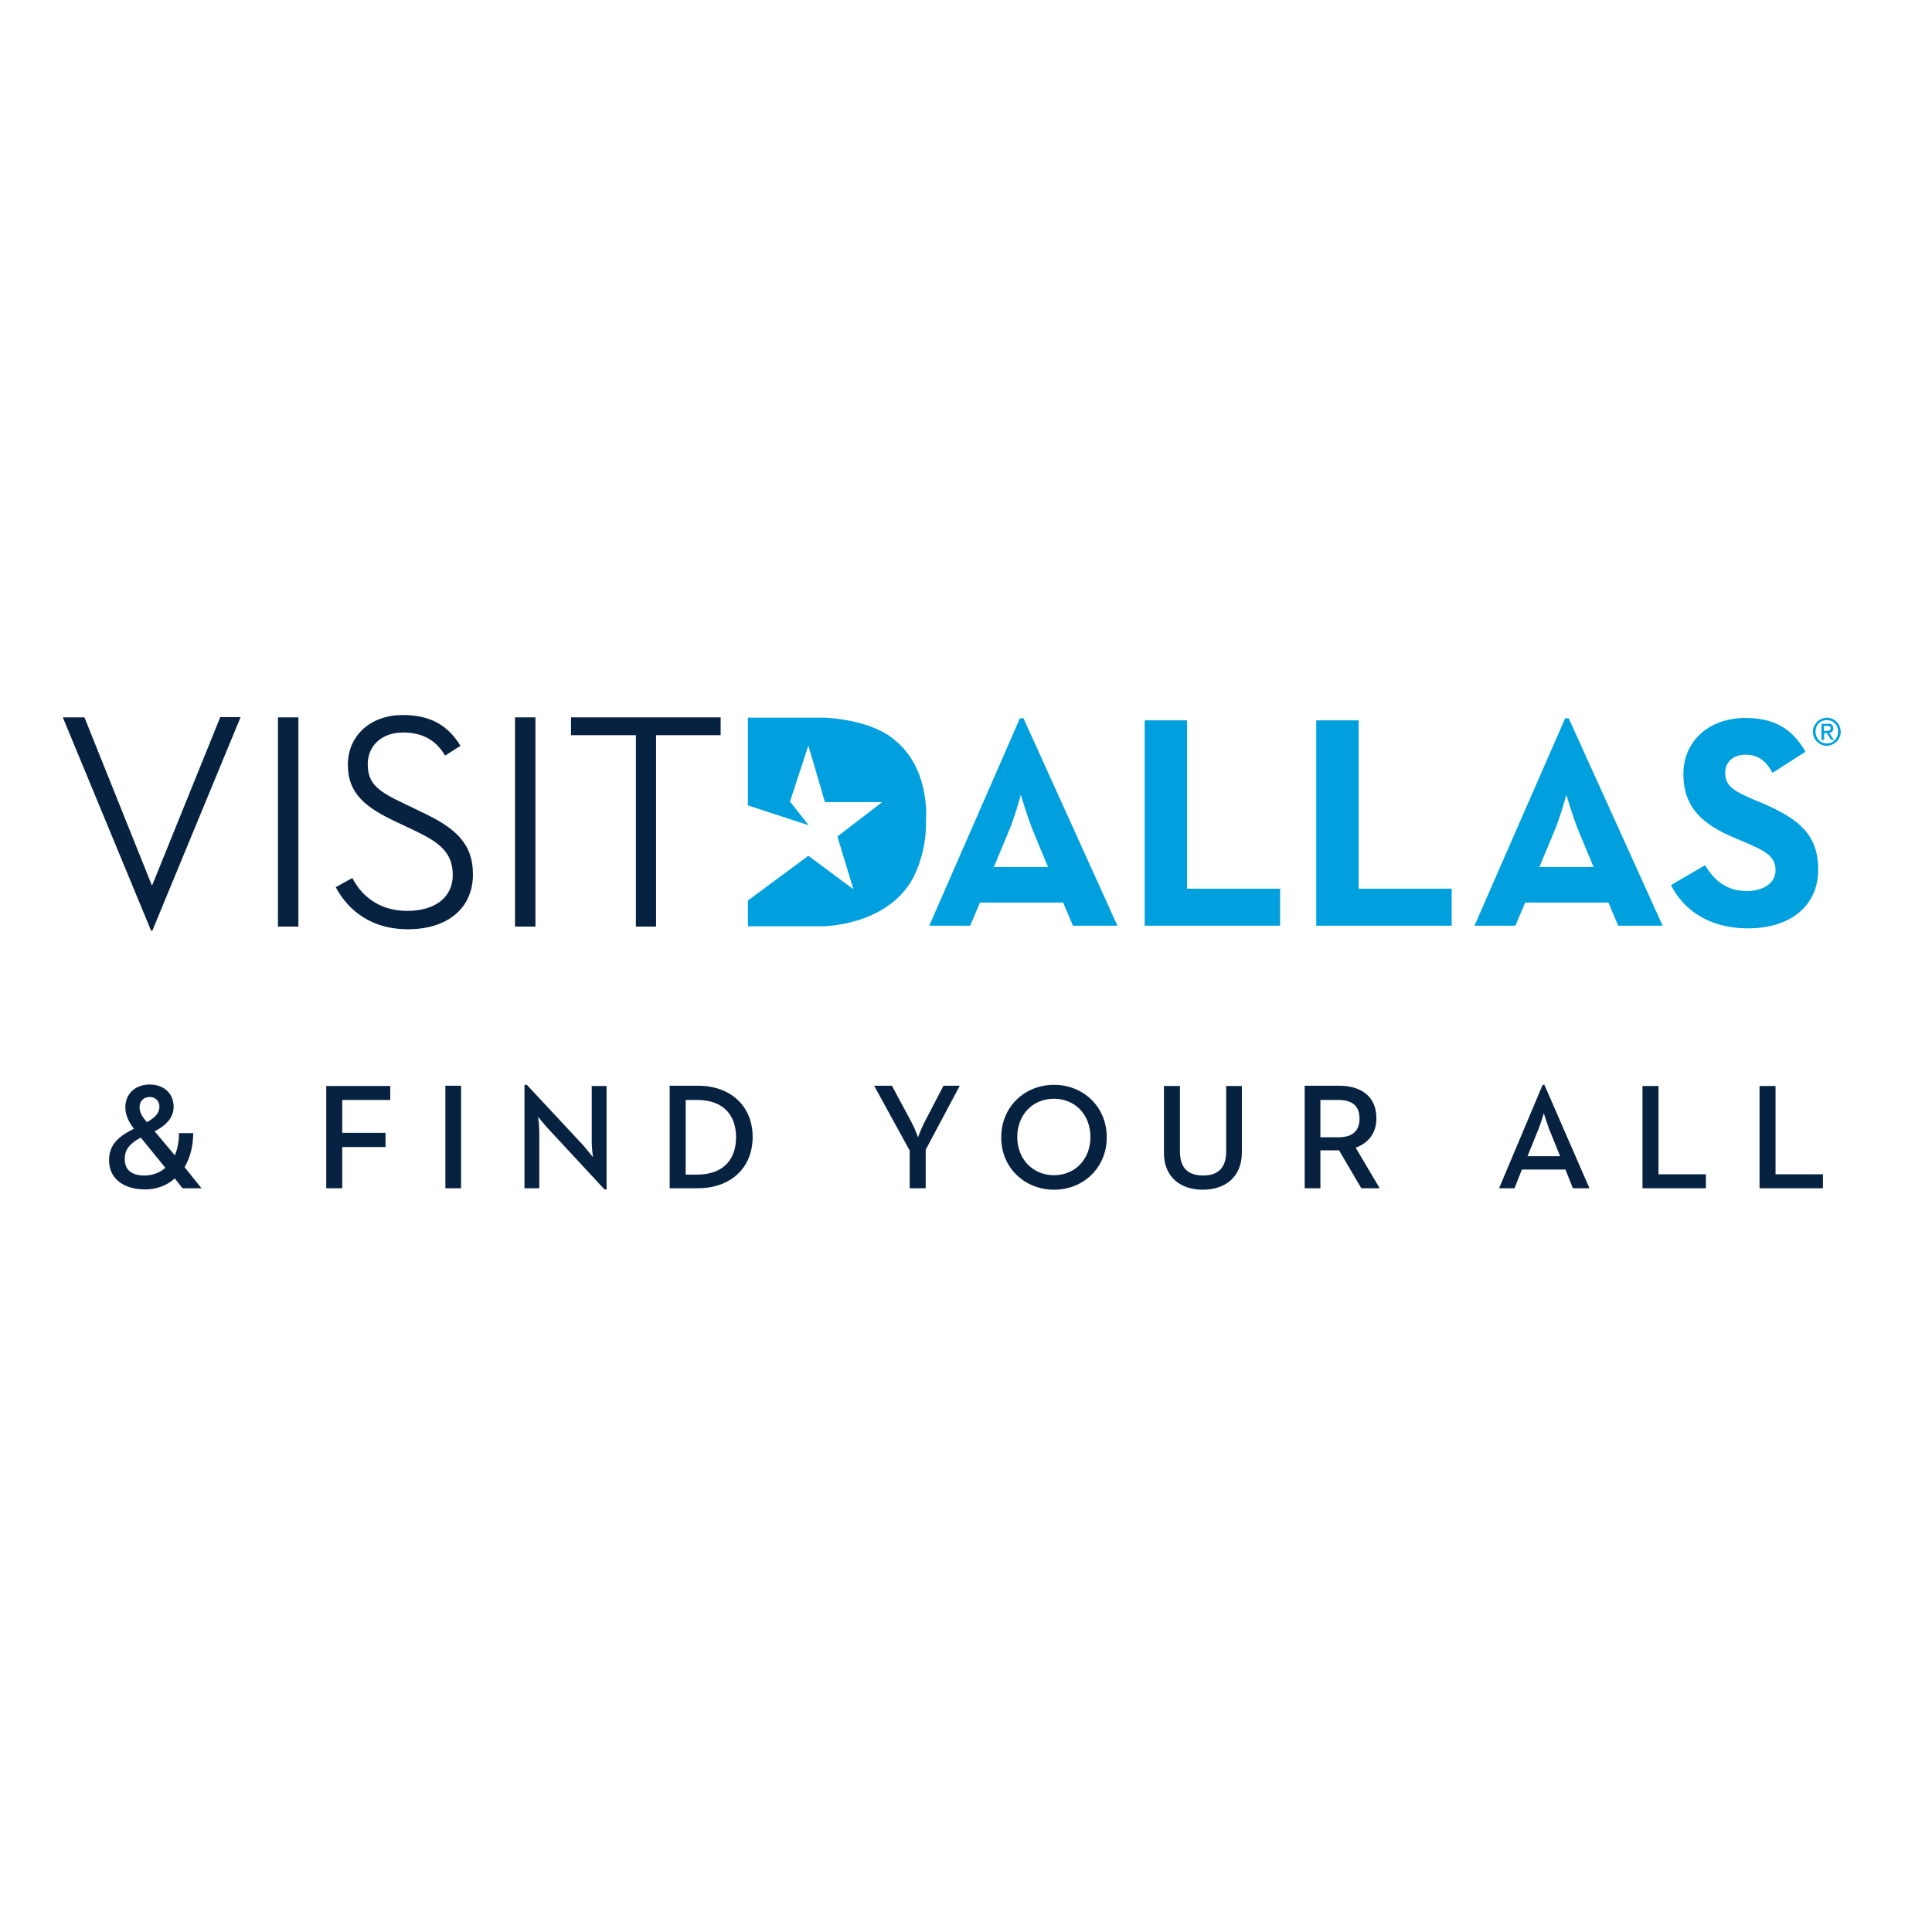 <?xml version="1.0" encoding="utf-8"?>
<!-- Generator: Adobe Illustrator 19.2.1, SVG Export Plug-In . SVG Version: 6.00 Build 0)  -->
<svg version="1.1" id="layer" xmlns="http://www.w3.org/2000/svg" xmlns:xlink="http://www.w3.org/1999/xlink" x="0px" y="0px"
	 viewBox="0 0 652 652" style="enable-background:new 0 0 652 652;" xml:space="preserve">
<style type="text/css">
	.st0{fill:#00A0DF;}
	.st1{fill:#072241;}
</style>
<path id="Fill-1" class="st0" d="M344.2,242.4h1.2l31.7,70h-15l-3.3-7.8h-28.1l-3.3,7.8h-13.8L344.2,242.4z M353.7,292.6l-5-12
	c-2-4.9-4.2-12.4-4.2-12.4s-2,7.5-4.1,12.4l-5,12H353.7z M386.3,312.4H432v-12.5h-31.4v-56.8h-14.3V312.4z M444.2,312.4h45.7v-12.5
	h-31.4v-56.8h-14.3V312.4z M528.2,242.4h1.2l31.7,70h-15l-3.3-7.8h-28.1l-3.3,7.8h-13.8L528.2,242.4z M537.8,292.6l-5-12
	c-2-4.9-4.2-12.4-4.2-12.4s-2,7.5-4.1,12.4l-5,12H537.8z M563.9,298.7c4.2,8.3,12.8,14.6,26,14.6c13.6,0,23.7-7,23.7-19.9
	c0-11.9-6.8-17.2-19-22.4l-3.6-1.5c-6.1-2.7-8.8-4.4-8.8-8.7c0-3.5,2.6-6.1,6.8-6.1c4.1,0,6.7,1.7,9.2,6.1l11.1-7.1
	c-4.7-8.3-11.2-11.4-20.3-11.4c-12.7,0-20.9,8.2-20.9,18.9c0,11.6,6.8,17.1,17.1,21.5l3.6,1.5c6.5,2.8,10.4,4.6,10.4,9.5
	c0,4.1-3.8,7-9.7,7c-7,0-11-3.7-14.1-8.7L563.9,298.7z"/>
<path id="Fill-3" class="st0" d="M301.5,249.4c0,0-6.3-6.1-22.8-7.2h-26.3v29.6l20.5,6.7l-6.3-8l6.2-18.9l5.6,19.1h19.3l-15.1,11.6
	l5.4,17.8l-15.2-11.3l-20.4,15.1v8.7h25.1c0,0,21.3,0,30.3-15.7c0,0,5-8.2,4.7-20.2C312.5,276.7,314.1,259.1,301.5,249.4"/>
<path id="Fill-5" class="st0" d="M612.2,245.1c0.3-0.6,0.6-1,1-1.5c0.4-0.4,0.9-0.7,1.5-1c0.6-0.2,1.2-0.4,1.8-0.4
	c0.6,0,1.2,0.1,1.8,0.4c0.6,0.2,1.1,0.6,1.5,1c0.4,0.4,0.8,0.9,1,1.5c0.2,0.6,0.4,1.2,0.4,1.8c0,0.7-0.1,1.3-0.4,1.9
	c-0.2,0.6-0.6,1.1-1,1.5c-0.4,0.4-0.9,0.7-1.5,1c-0.6,0.2-1.2,0.4-1.8,0.4c-0.6,0-1.2-0.1-1.8-0.4c-0.6-0.2-1.1-0.6-1.5-1
	c-0.4-0.4-0.8-0.9-1-1.5c-0.2-0.6-0.4-1.2-0.4-1.9C611.8,246.2,612,245.6,612.2,245.1L612.2,245.1z M613,248.5
	c0.2,0.5,0.5,0.9,0.8,1.3c0.3,0.4,0.7,0.6,1.2,0.8c0.5,0.2,1,0.3,1.5,0.3c0.5,0,1-0.1,1.5-0.3c0.5-0.2,0.9-0.5,1.2-0.8
	c0.3-0.4,0.6-0.8,0.8-1.3c0.2-0.5,0.3-1,0.3-1.6c0-0.6-0.1-1.1-0.3-1.6c-0.2-0.5-0.5-0.9-0.8-1.2c-0.3-0.3-0.7-0.6-1.2-0.8
	c-0.5-0.2-1-0.3-1.5-0.3c-0.5,0-1,0.1-1.5,0.3c-0.5,0.2-0.9,0.5-1.2,0.8c-0.4,0.4-0.6,0.8-0.8,1.2c-0.2,0.5-0.3,1-0.3,1.6
	C612.7,247.5,612.8,248,613,248.5L613,248.5z M616.8,244.2c0.6,0,1.1,0.1,1.4,0.4c0.3,0.3,0.5,0.6,0.5,1.2c0,0.5-0.1,0.8-0.4,1.1
	c-0.3,0.2-0.6,0.4-1,0.4l1.6,2.4h-0.9l-1.5-2.3h-0.9v2.3h-0.9v-5.4H616.8z M616.4,246.6c0.2,0,0.4,0,0.5,0c0.2,0,0.3,0,0.5-0.1
	c0.1-0.1,0.2-0.1,0.3-0.3c0.1-0.1,0.1-0.3,0.1-0.5c0-0.2,0-0.3-0.1-0.4c-0.1-0.1-0.2-0.2-0.3-0.2c-0.1-0.1-0.2-0.1-0.4-0.1
	c-0.1,0-0.3,0-0.4,0h-1.1v1.7H616.4z"/>
<path class="st1" d="M74.3,242.1l-23,56.8l-22.8-56.8h-7.3v0L51,314.1h0.4l29.8-72.1H74.3z M93.8,312.7h6.9v-70.6h-6.9V312.7z
	 M118.9,296.3c3.7,7.1,10.2,11.1,18.5,11.1c9.7,0,15.4-4.8,15.4-12.1c0-7.8-4.8-11.2-13.3-15.2l-5.7-2.7
	c-10.2-4.8-16.4-9.4-16.4-19.3c0-10.1,7.9-16.8,18.5-16.8c9.1,0,15.2,3.3,19.5,10.4l-5.2,3.3c-3.1-5.3-7.7-7.8-14.2-7.8
	c-7.2,0-11.9,4.5-11.9,10.7c0,6.8,3.8,9.3,12.5,13.4l5.6,2.7c11.3,5.3,17.4,10.5,17.4,21.1c0,11.6-8.8,18.5-22,18.5
	c-11.5,0-19.7-5.6-24.3-14.2L118.9,296.3z M173.8,312.7h6.9v-70.6h-6.9V312.7z M214.6,248.1h-21.9v-6h50.5v6h-21.8v64.6h-6.8V248.1z
	 M52.2,381.8c4.2-2.2,6.4-4.9,6.4-8.3c0-4.4-3.2-7.5-8.1-7.5c-5.1,0-8.2,3.4-8.2,7.6c0,2.4,0.9,4.8,2.9,7.3
	c-5.3,2.7-8.4,5.4-8.4,10.7c0,5.8,4.5,9.8,12.2,9.8c3.8,0,7.3-1.3,10-3.7l2.6,3.3h6.4l-5.7-7.1c1.8-3.1,2.9-7,2.9-11.5h-4.8
	c0,2.9-0.5,5.4-1.4,7.5L52.2,381.8z M49.6,378.7L49,378c-1.1-1.4-1.9-2.6-1.9-4.4c0-2,1.4-3.4,3.4-3.4c1.9,0,3.3,1.3,3.3,3.3
	C53.8,375.6,52.4,377.1,49.6,378.7L49.6,378.7z M55.8,394.1c-1.9,1.7-4.4,2.6-7.1,2.6c-4.4,0-6.6-2-6.6-5.5c0-3.3,1.7-5.3,5.4-7.3
	L55.8,394.1z M110.1,401h5.4v-13.9h14.6v-4.8h-14.6v-11.1h16.2v-4.7h-21.6V401z M150.3,401h5.3v-34.6h-5.3V401z M204,401.4h0.7
	v-34.9h-5v19c0,1.9,0.4,5,0.4,5s-1.9-2.4-3.2-3.9l-19.1-20.5H177V401h5v-19.1c0-2.1-0.4-5-0.4-5s1.9,2.4,3.3,3.9L204,401.4z
	 M226,401h9.5c11.1,0,18.5-6.9,18.5-17.3c0-10.4-7.4-17.3-18.5-17.3H226V401z M231.4,396.3v-25.1h3.8c9,0,13.2,5.2,13.2,12.6
	c0,7.4-4.2,12.6-13.2,12.6H231.4z M307,401h5.4v-13l11.5-21.6h-5.5l-6.5,12.5c-1,1.9-2.1,4.9-2.1,4.9s-1.1-3.1-2.1-4.9l-6.7-12.5h-6
	l12,21.9V401z M355.7,401.5c9.9,0,17.8-7.4,17.8-17.7c0-10.3-7.9-17.7-17.8-17.7c-9.9,0-17.8,7.4-17.8,17.7
	C337.8,394,345.8,401.5,355.7,401.5L355.7,401.5z M355.7,396.6c-7.2,0-12.4-5.5-12.4-12.9c0-7.4,5.1-12.9,12.4-12.9
	c7.2,0,12.3,5.5,12.3,12.9C368,391.1,362.9,396.6,355.7,396.6L355.7,396.6z M405.9,401.5c7.5,0,13.2-4.2,13.2-12.6v-22.4h-5.3v22.1
	c0,5.6-2.8,8.1-7.8,8.1c-5,0-7.8-2.5-7.8-8.1v-22.1h-5.4v22.4C392.7,397.2,398.4,401.5,405.9,401.5L405.9,401.5z M440.2,401h5.4
	v-12.8h6.3l7.5,12.8h6.2l-8.1-13.7c4.2-1.5,7-4.8,7-9.9c0-7.6-5.4-11-12.6-11h-11.6V401z M445.6,383.7v-12.5h6
	c4.5,0,7.2,1.8,7.2,6.3c0,4.4-2.6,6.3-7.2,6.3H445.6z M505.9,401h5.2l2.5-6.3h14.7l2.5,6.3h5.6l-15.2-34.9h-0.6L505.9,401z
	 M515.5,390.2l3.8-9.4c0.8-2,1.6-4.9,1.7-5.1c0.1,0.3,1,3.2,1.7,5.1l3.8,9.4H515.5z M554.3,401h21.4v-4.7h-16v-29.8h-5.4V401z
	 M593.8,401h21.4v-4.7h-16v-29.8h-5.4V401z"/>
</svg>
